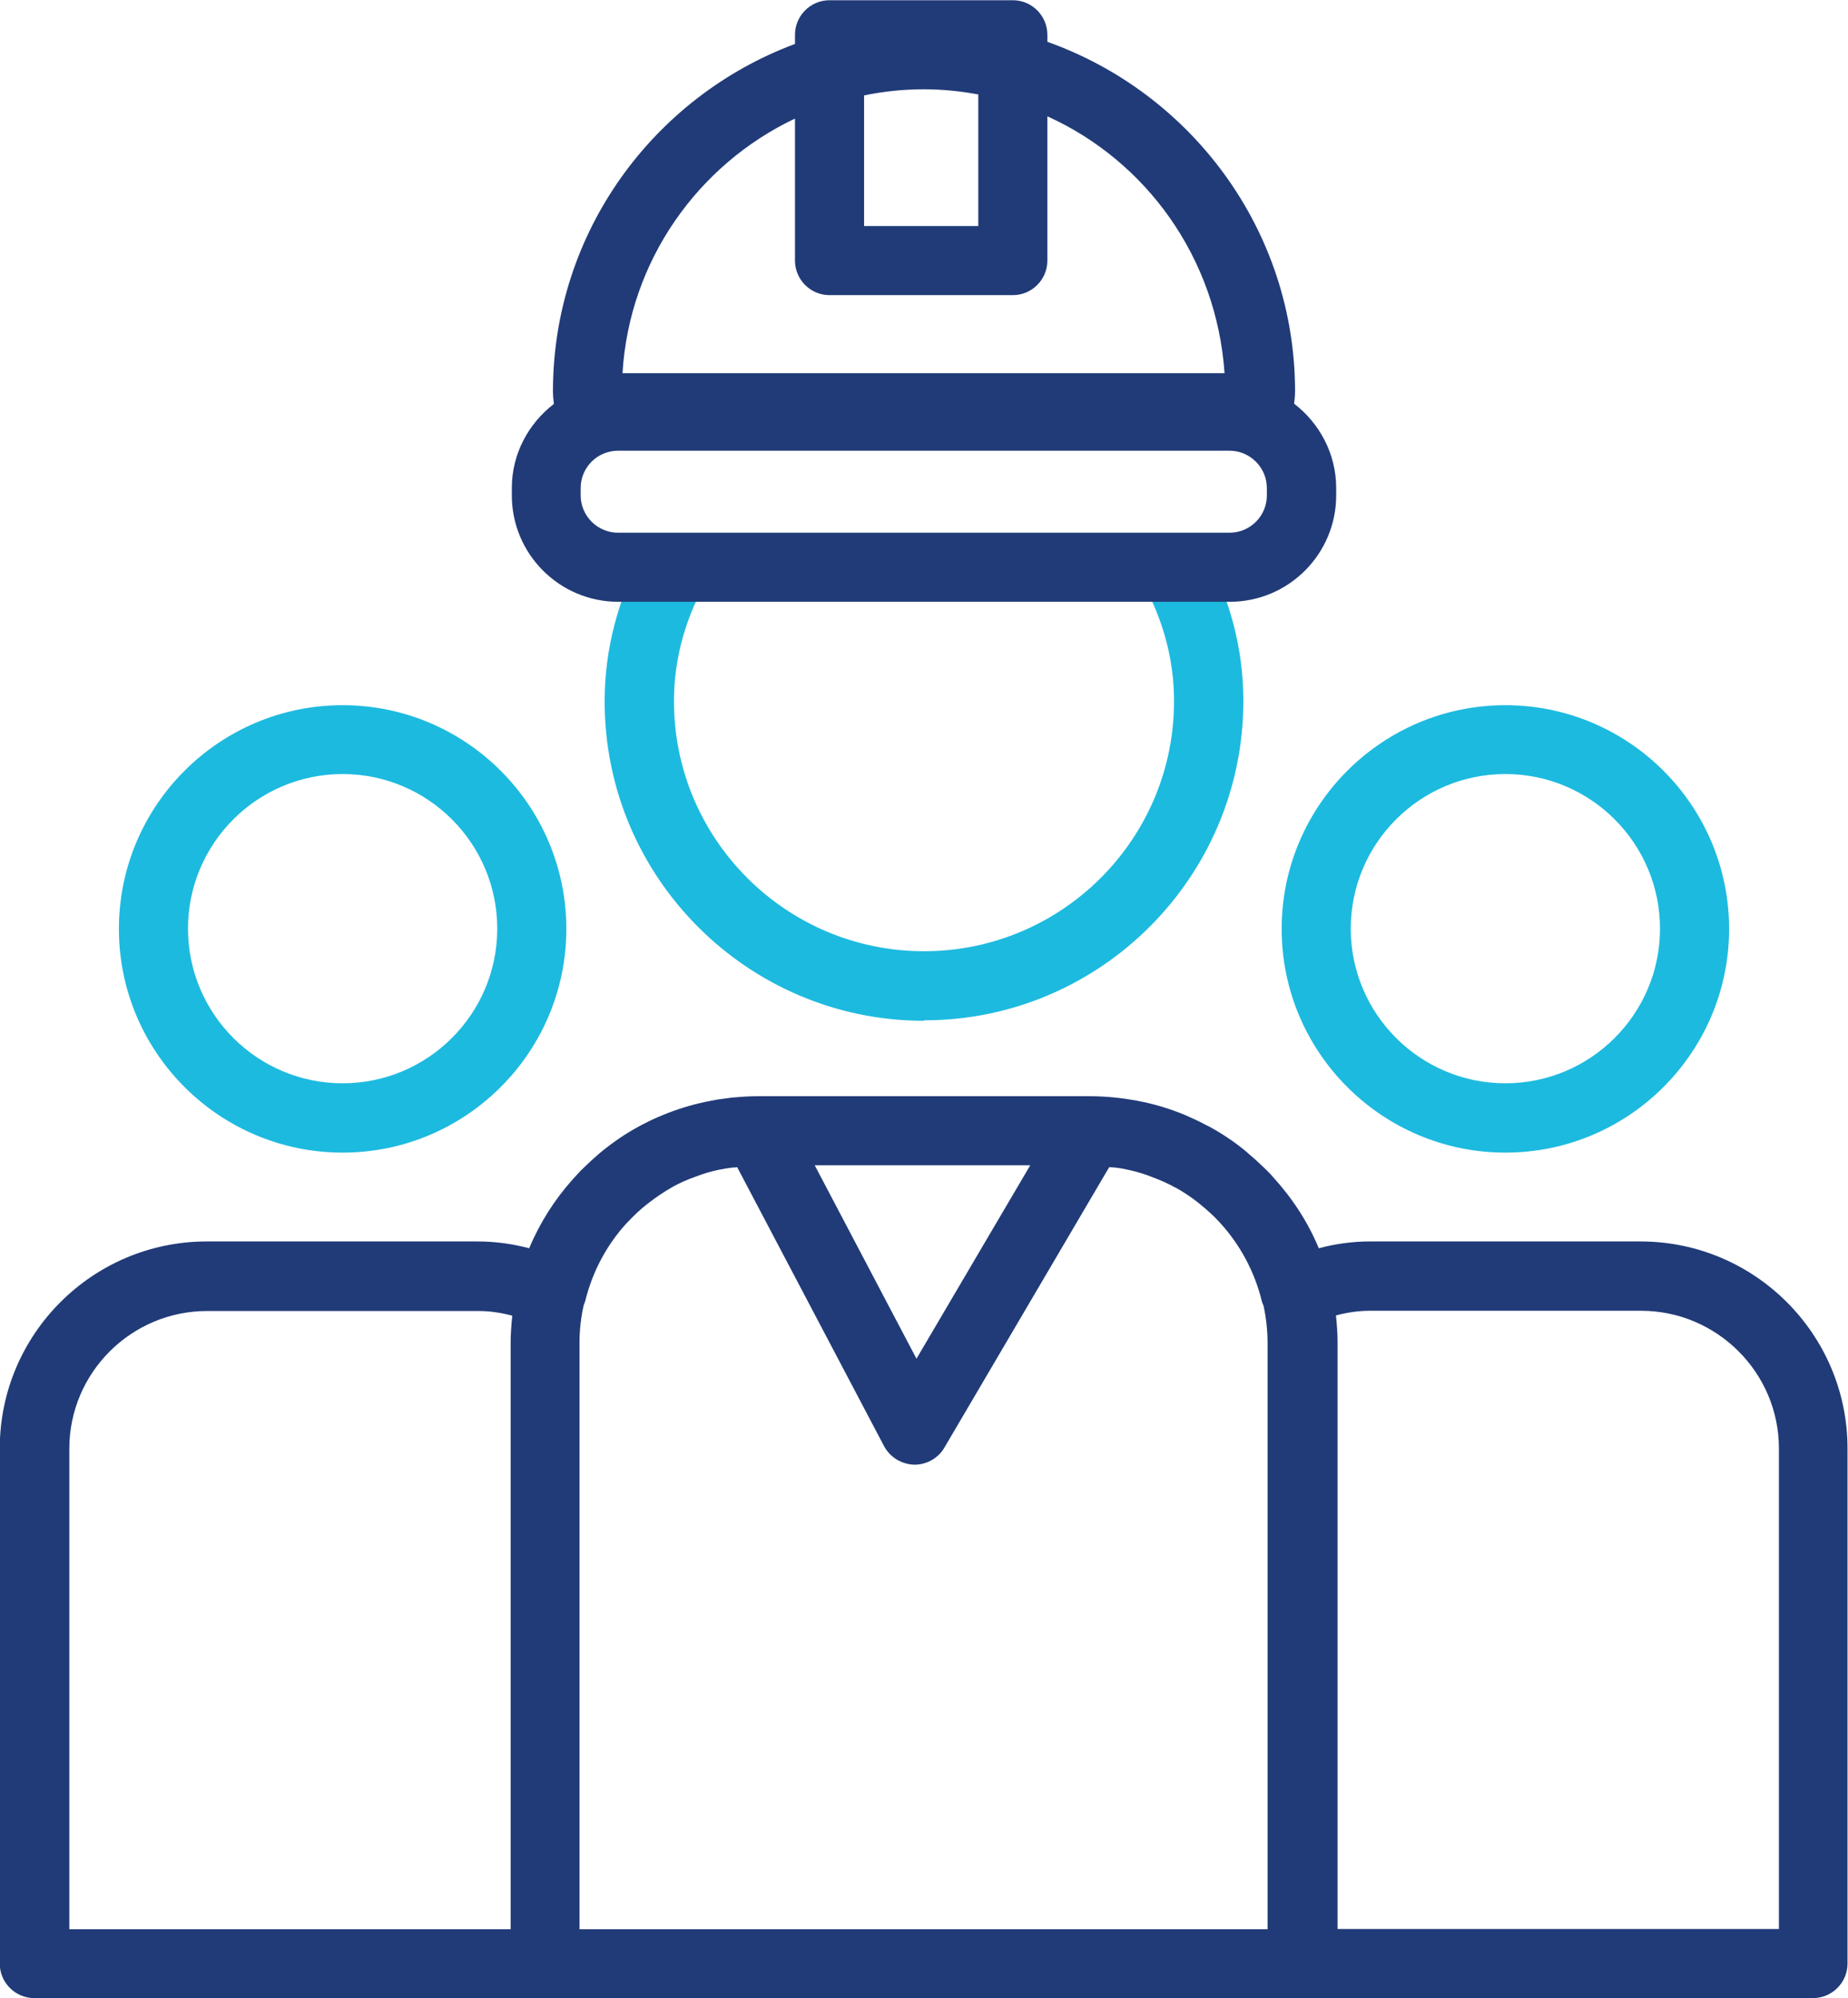 <?xml version="1.0" encoding="UTF-8"?>
<svg xmlns="http://www.w3.org/2000/svg" id="Ebene_1" data-name="Ebene 1" viewBox="0 0 78.64 85.04">
  <defs>
    <style>
      .cls-1 {
        fill: #1dbadf;
      }

      .cls-2 {
        fill: #213b78;
      }
    </style>
  </defs>
  <path class="cls-1" d="M39.32,43.44c-7.49,0-13.59-6.09-13.59-13.59,0-2.23.57-4.39,1.68-6.42l2.58,1.42c-.87,1.59-1.31,3.27-1.31,4.99,0,5.87,4.77,10.64,10.64,10.64s10.64-4.77,10.64-10.64c0-1.73-.44-3.41-1.31-5l2.58-1.42c1.11,2.03,1.68,4.19,1.68,6.41,0,7.49-6.09,13.59-13.58,13.59Z"></path>
  <path class="cls-1" d="M14.58,49.05c-5.25,0-9.52-4.27-9.52-9.52s4.27-9.52,9.52-9.52,9.52,4.27,9.52,9.52-4.27,9.52-9.52,9.52ZM14.58,32.94c-3.63,0-6.58,2.95-6.58,6.58s2.95,6.58,6.58,6.58,6.58-2.95,6.58-6.58-2.95-6.58-6.58-6.58Z"></path>
  <path class="cls-1" d="M64.06,49.05c-5.25,0-9.52-4.27-9.52-9.52s4.27-9.52,9.52-9.52,9.52,4.27,9.52,9.52-4.27,9.52-9.52,9.52ZM64.06,32.94c-3.63,0-6.58,2.95-6.58,6.58s2.95,6.58,6.58,6.58,6.58-2.95,6.58-6.58-2.95-6.58-6.58-6.58Z"></path>
  <path class="cls-2" d="M55.07,17.18c.02-.17.04-.34.04-.52,0-6.86-4.41-12.7-10.54-14.88v-.3c0-.81-.66-1.47-1.47-1.47h-7.8c-.81,0-1.47.66-1.47,1.47v.39c-6.01,2.24-10.3,8.01-10.3,14.79,0,.15.01.3.04.53-1.08.83-1.79,2.12-1.79,3.58v.31c0,2.5,2.03,4.53,4.53,4.53h26.02c2.5,0,4.53-2.03,4.53-4.53v-.31c0-1.46-.71-2.76-1.79-3.59ZM36.77,4.06c.82-.17,1.67-.26,2.55-.26.79,0,1.56.08,2.31.22v5.6h-4.86v-5.56ZM33.83,5.05v6.04c0,.81.66,1.47,1.47,1.47h7.8c.81,0,1.47-.66,1.47-1.47v-6.14c4.2,1.9,7.2,6.01,7.54,10.93h-25.62c.29-4.79,3.21-8.87,7.33-10.83ZM53.91,21.08c0,.88-.71,1.59-1.59,1.59h-26.02c-.87,0-1.59-.71-1.59-1.59v-.31c0-.88.71-1.59,1.59-1.59h26.02c.87,0,1.59.71,1.59,1.59v.31Z"></path>
  <path class="cls-2" d="M69.83,52.83h-11.53c-.74,0-1.47.1-2.18.29-.46-1.11-1.12-2.12-1.92-3-.08-.09-.16-.19-.25-.27-.1-.1-.2-.2-.3-.29-.13-.13-.27-.25-.41-.37-.08-.07-.16-.14-.24-.21-.23-.19-.47-.37-.71-.53,0,0,0,0,0,0-.26-.18-.53-.34-.8-.49-.06-.03-.12-.06-.18-.09-.22-.12-.45-.23-.68-.33-.07-.03-.14-.06-.2-.09-.58-.24-1.18-.43-1.8-.56-.08-.02-.17-.03-.25-.05-.23-.04-.47-.08-.71-.11-.09-.01-.18-.02-.28-.03-.32-.03-.64-.05-.97-.05h-14.19c-.33,0-.65.02-.97.05-.09,0-.18.02-.28.03-.24.03-.48.06-.71.11-.08.02-.16.03-.25.05-.62.13-1.23.32-1.81.56-.06.03-.12.05-.19.08-.24.1-.48.22-.71.34-.05.03-.1.05-.15.08-.55.3-1.06.65-1.54,1.04-.07.06-.14.11-.2.17-.16.14-.31.27-.46.42-.09.08-.17.17-.26.25-.11.12-.22.24-.33.36-.77.86-1.4,1.85-1.85,2.93-.72-.19-1.45-.29-2.19-.29h-11.53c-4.86,0-8.81,3.95-8.81,8.81v21.92c0,.81.66,1.47,1.47,1.47h75.69c.81,0,1.47-.66,1.47-1.47v-21.92c0-4.86-3.95-8.81-8.81-8.81ZM43.84,49.59l-4.84,8.23-4.33-8.23h9.17ZM2.95,61.65c0-3.23,2.63-5.86,5.87-5.86h11.53c.48,0,.97.07,1.45.2-.04.38-.07.77-.07,1.17v24.94H2.95v-20.45ZM24.66,82.09v-24.94c0-.55.06-1.09.18-1.61.02-.05.04-.11.06-.16.31-1.27.92-2.4,1.75-3.31,0-.01.02-.02.03-.03.27-.29.55-.56.86-.8.03-.02.06-.04.09-.07.3-.23.61-.44.94-.63.01,0,.02-.01.03-.02.32-.18.67-.33,1.01-.45.06-.02.13-.05.19-.07.34-.12.69-.21,1.06-.27.07-.01.14-.02.2-.03.1-.02.21-.01.31-.03l6.25,11.87c.25.47.74.77,1.27.79h.03c.52,0,1.01-.28,1.27-.73l7.01-11.93c.12.01.24.01.36.03.07.01.13.02.2.03.36.07.72.16,1.06.28.06.02.12.05.18.07.35.13.7.28,1.02.46,0,0,0,0,.01,0,.34.19.67.41.97.65.02.02.04.03.06.05.31.25.61.52.88.82,0,0,0,0,0,0,.83.92,1.45,2.05,1.76,3.33.02.06.04.12.07.18.11.51.17,1.05.17,1.59v24.94h-29.31ZM75.69,82.09h-18.77v-24.94c0-.4-.03-.79-.07-1.17.48-.13.96-.2,1.45-.2h11.53c3.23,0,5.87,2.63,5.87,5.86v20.45Z"></path>
</svg>
